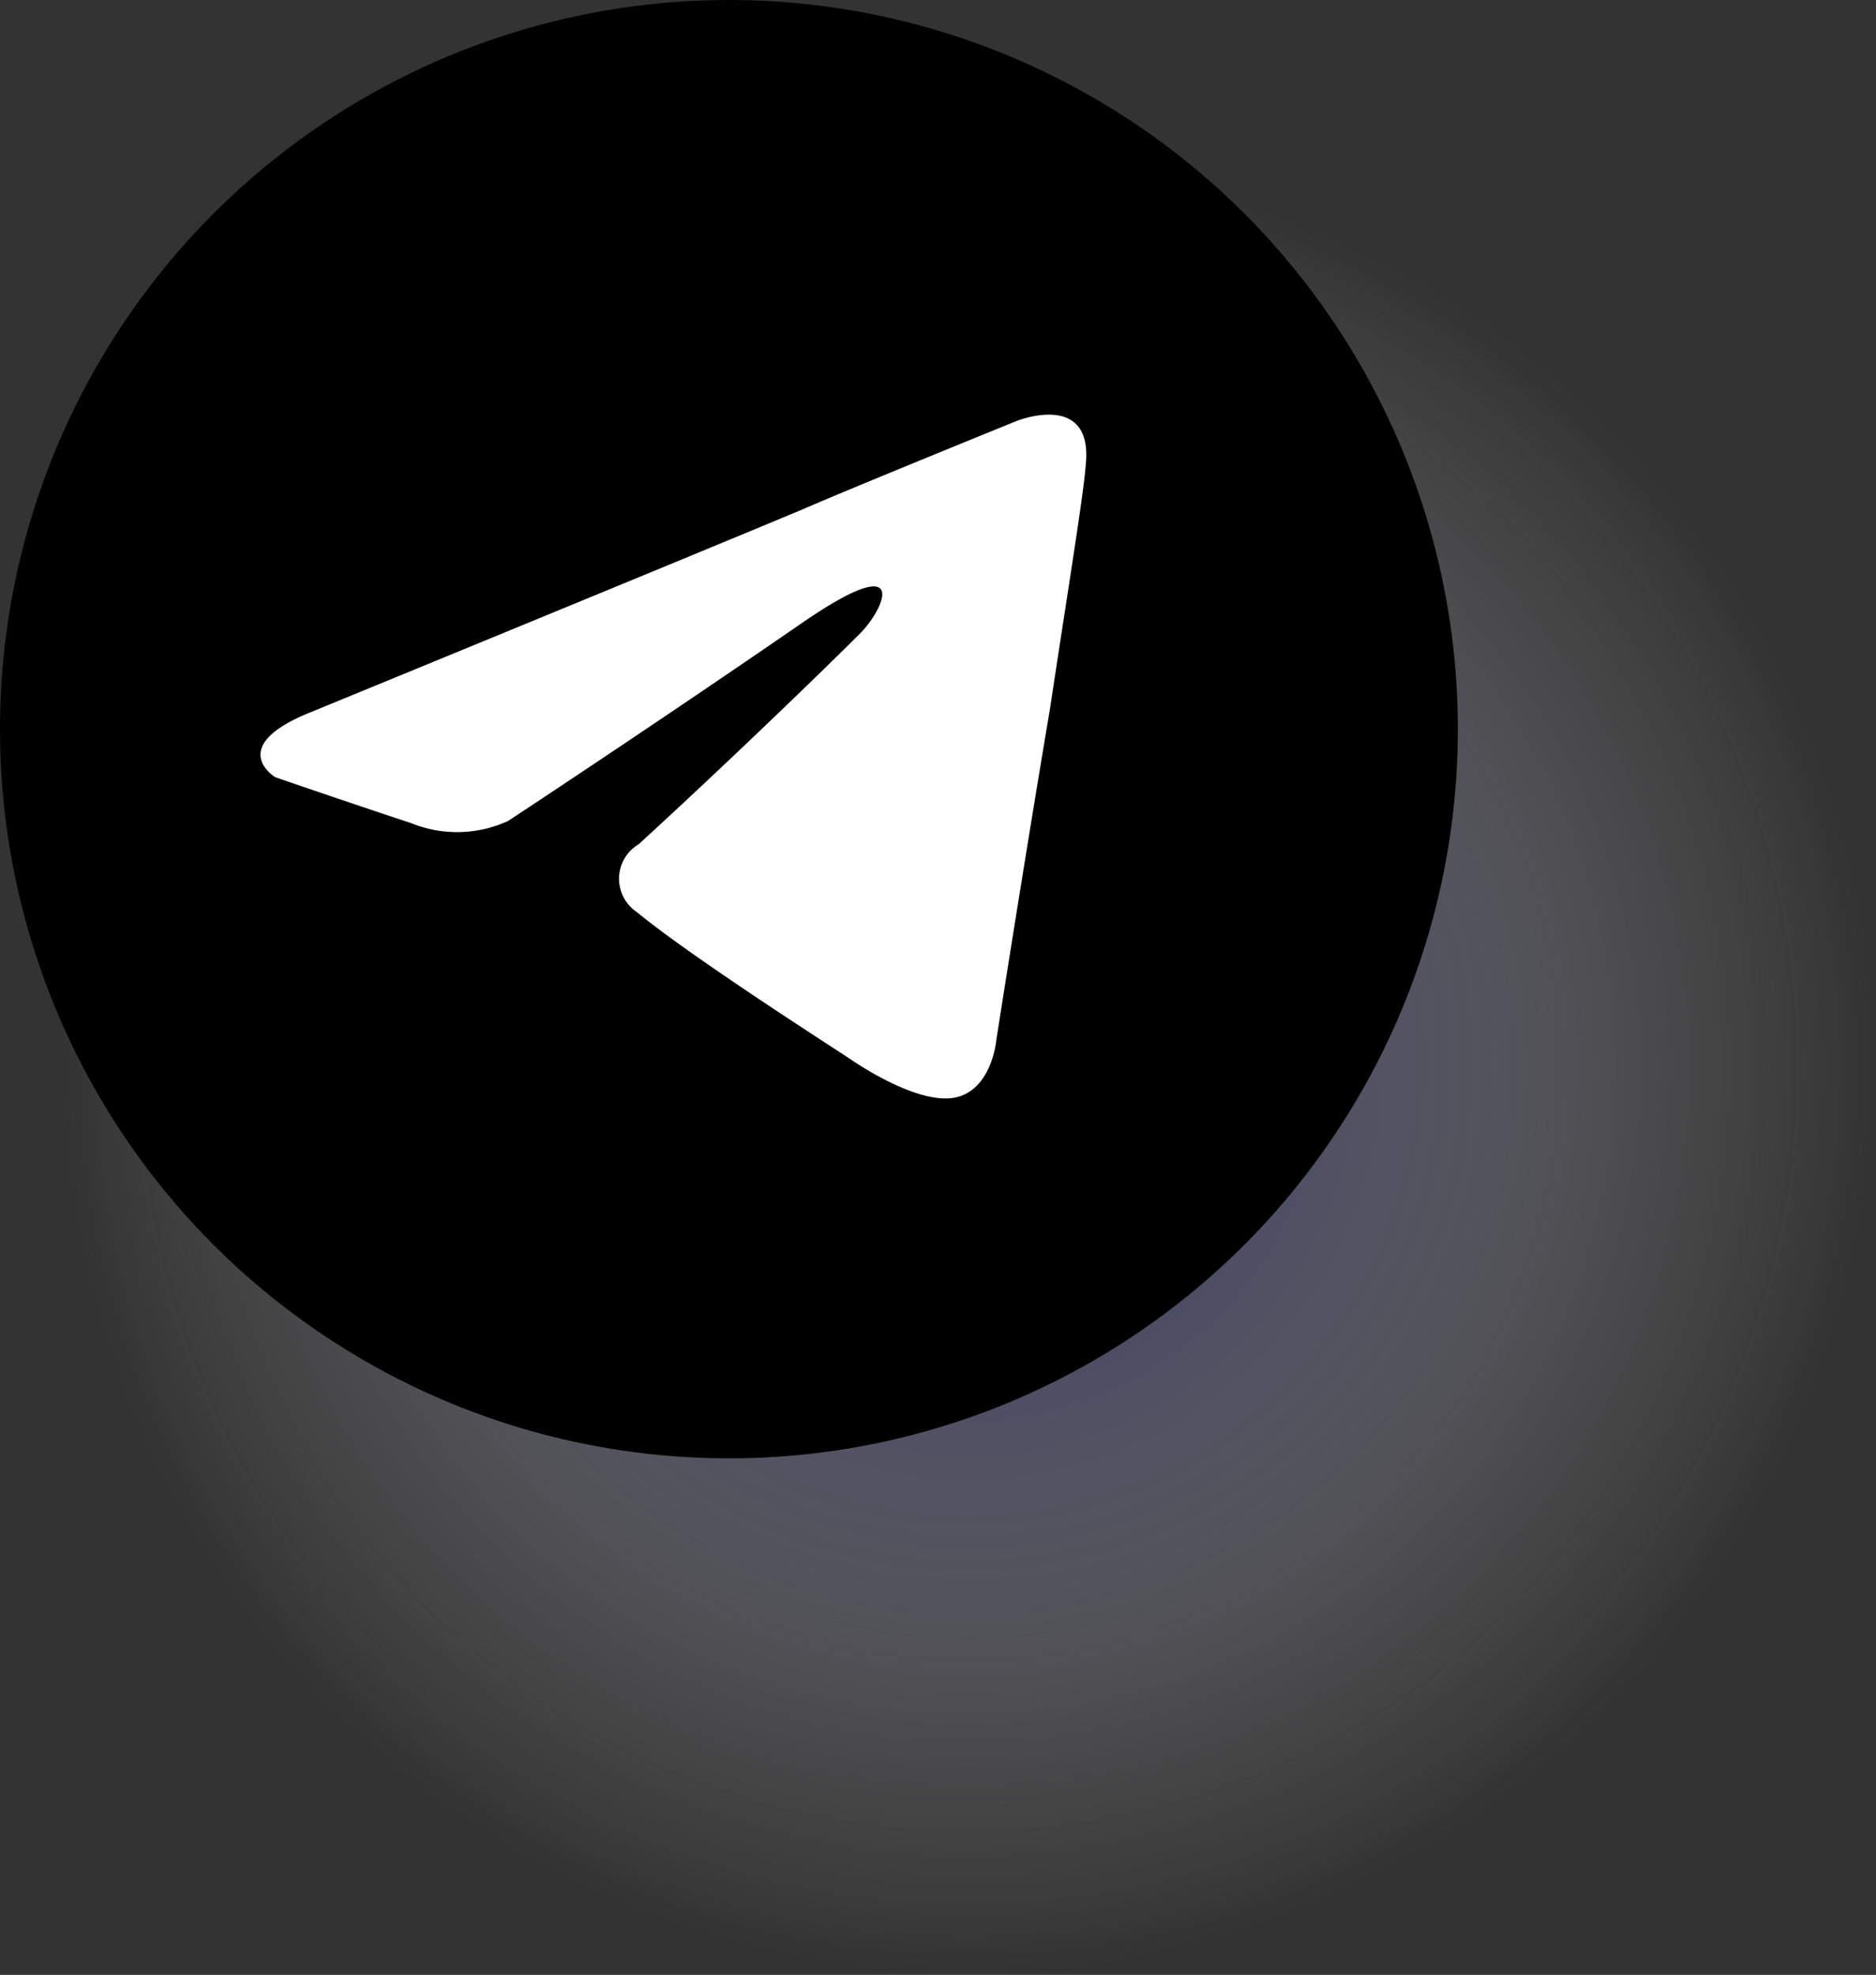 <svg xmlns="http://www.w3.org/2000/svg" xmlns:xlink="http://www.w3.org/1999/xlink" viewBox="0 0 61.33 64.54"><rect x="0" y="0" width="61.33" height="64.54" fill="#333333" stroke="none"/><defs><radialGradient id="radial-gradient" cx="31.65" cy="34.86" r="29.68" gradientUnits="userSpaceOnUse"><stop offset="0" stop-color="#000057"/><stop offset="0.39" stop-color="#7575a4" stop-opacity="0.54"/><stop offset="0.79" stop-color="#d9d9e6" stop-opacity="0.15"/><stop offset="1" stop-color="#fff" stop-opacity="0"/></radialGradient></defs><g style="isolation:isolate"><g id="Layer_2" data-name="Layer 2"><g id="ELEMENTS"><circle cx="31.65" cy="34.86" r="29.68" style="mix-blend-mode:multiply;opacity:0.8;fill:url(#radial-gradient)"/><circle cx="23.83" cy="23.83" r="23.83"/><path d="M10.17,23.27s11.92-4.89,16.06-6.62c1.58-.69,7-2.89,7-2.89s2.48-1,2.27,1.38c-.07,1-.62,4.34-1.17,8C33.46,28.3,32.57,34,32.57,34s-.14,1.59-1.31,1.86-3.1-1-3.45-1.24-5.17-3.31-7-4.82a1.31,1.31,0,0,1,.07-2.21c2.48-2.27,5.44-5.1,7.24-6.89.82-.83,1.65-2.76-1.8-.41-4.89,3.37-9.71,6.54-9.71,6.54a4,4,0,0,1-3.17.07C11.41,26.23,9,25.4,9,25.4s-1.66-1,1.17-2.13Z" style="fill:#fff"/></g></g></g></svg>